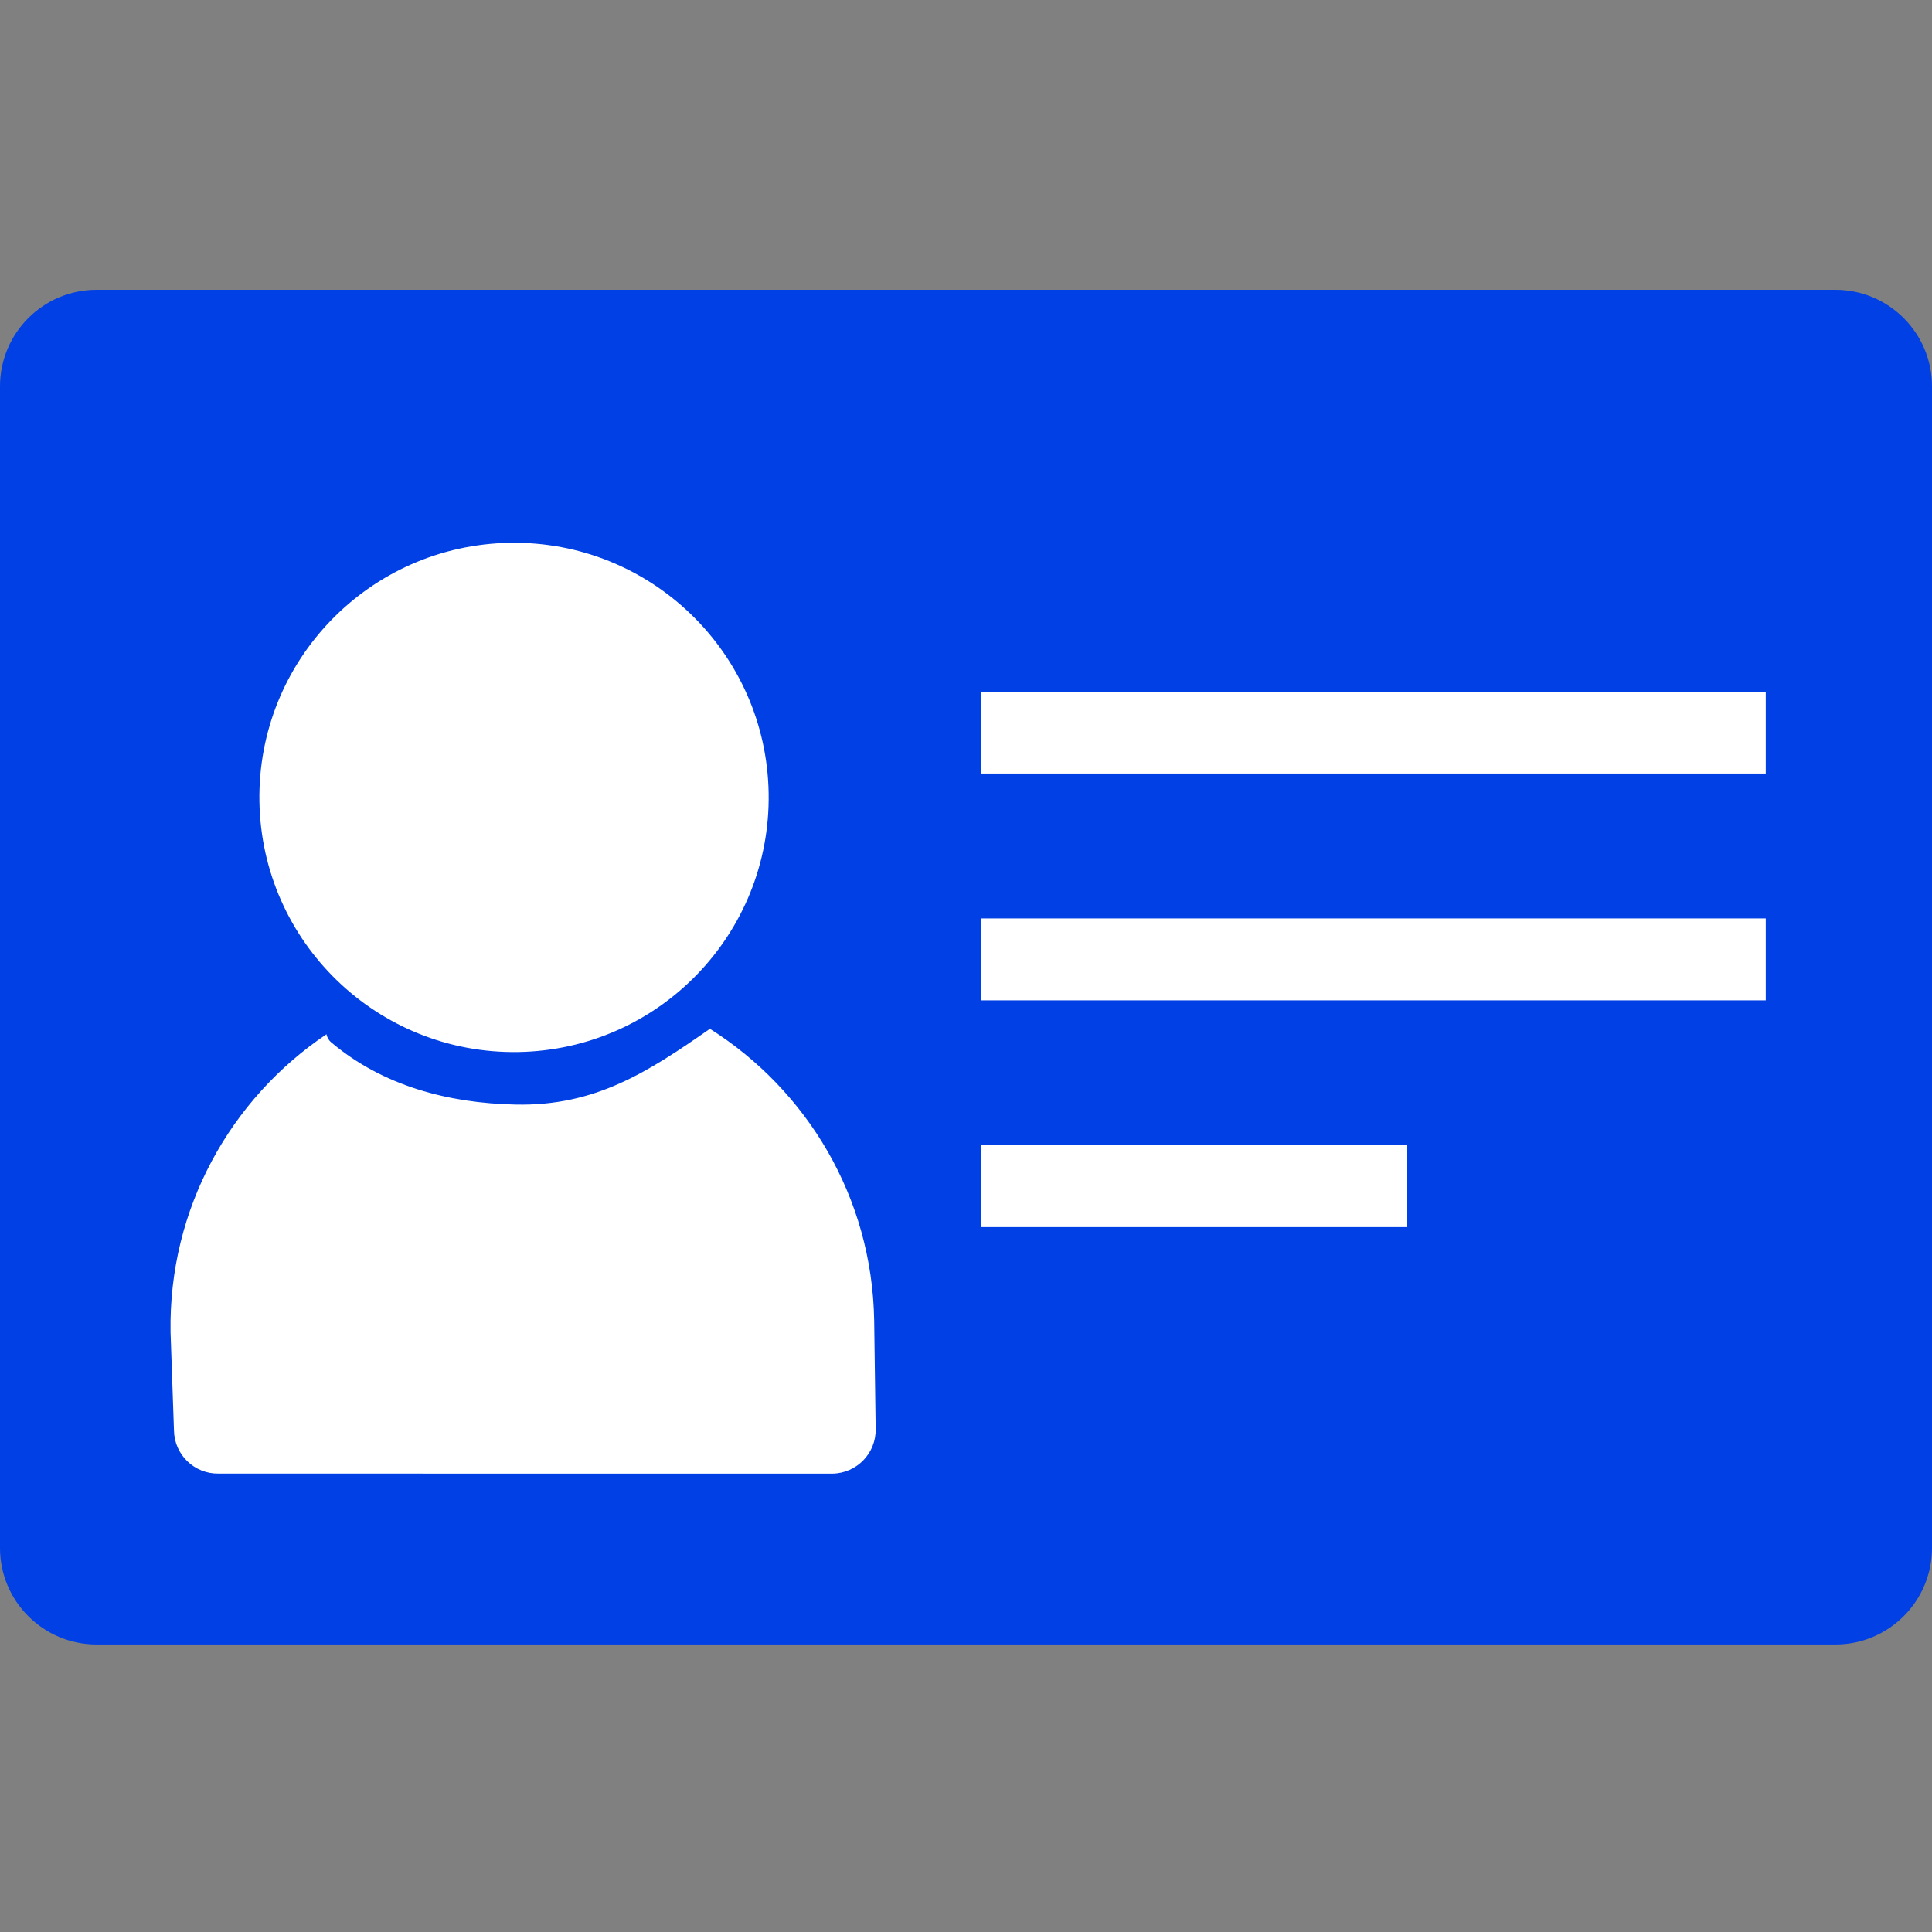 <?xml version="1.0" encoding="UTF-8"?>
<svg width="40px" height="40px" viewBox="0 0 40 40" version="1.1" xmlns="http://www.w3.org/2000/svg" xmlns:xlink="http://www.w3.org/1999/xlink">
    <rect x="0" y="0" width="40" height="40" fill="#808080" stroke="none"/>
    <title>Group 55</title>
    <defs>
        <path d="M2,34.047 L38,34.047 C39.105,34.047 40,33.151 40,32.047 L40,8 C40,6.895 39.105,6 38,6 L2,6 C0.895,6 -5.7935996e-16,6.895 0,8 L0,32.047 C1.3527075e-16,33.151 0.895,34.047 2,34.047 Z" id="path-1"></path>
    </defs>
    <g id="Page-1" stroke="none" stroke-width="1" fill="none" fill-rule="evenodd">
        <g id="Contacto-Security-page-" transform="translate(-173, -3078)">
            <g id="Group-55" transform="translate(173, 3078)">
                <rect id="Rectangle" opacity="0" x="0" y="0" width="40" height="40"></rect>
                <mask id="mask-2" fill="white">
                    <use xlink:href="#path-1"></use>
                </mask>
                <use id="Clip-12" fill="#0040E4" xlink:href="#path-1"></use>
                <g id="Group-30" mask="url(#mask-2)" fill="#FFFFFF">
                    <g transform="translate(3.53, 11.237)">
                        <path d="M14.569,16.103 C14.527,13.552 13.176,11.331 11.168,10.063 C9.882,10.959 8.795,11.668 7.142,11.632 C5.756,11.603 4.398,11.247 3.329,10.345 C3.268,10.294 3.242,10.236 3.229,10.176 C1.249,11.507 -0.041,13.779 0.001,16.342 L0.072,18.38 C0.08,18.88 0.493,19.28 0.994,19.272 L13.707,19.273 C14.209,19.264 14.609,18.851 14.6,18.35 L14.569,16.103 Z" id="Fill-4"></path>
                        <path d="M12.384,5.186 C12.432,8.097 10.11,10.496 7.199,10.544 C4.288,10.592 1.889,8.27 1.841,5.359 C1.793,2.447 4.115,0.049 7.026,0.001 C9.938,-0.047 12.336,2.275 12.384,5.186" id="Fill-6"></path>
                    </g>
                </g>
                <polygon id="Fill-8" fill="#FFFFFF" mask="url(#mask-2)" points="20.305 16.015 36.558 16.015 36.558 14.32 20.305 14.32"></polygon>
                <polygon id="Fill-10" fill="#FFFFFF" mask="url(#mask-2)" points="20.305 20.711 36.558 20.711 36.558 19.015 20.305 19.015"></polygon>
                <polygon id="Fill-11" fill="#FFFFFF" mask="url(#mask-2)" points="20.305 25.406 29.136 25.406 29.136 23.711 20.305 23.711"></polygon>
            </g>
        </g>
    </g>
</svg>